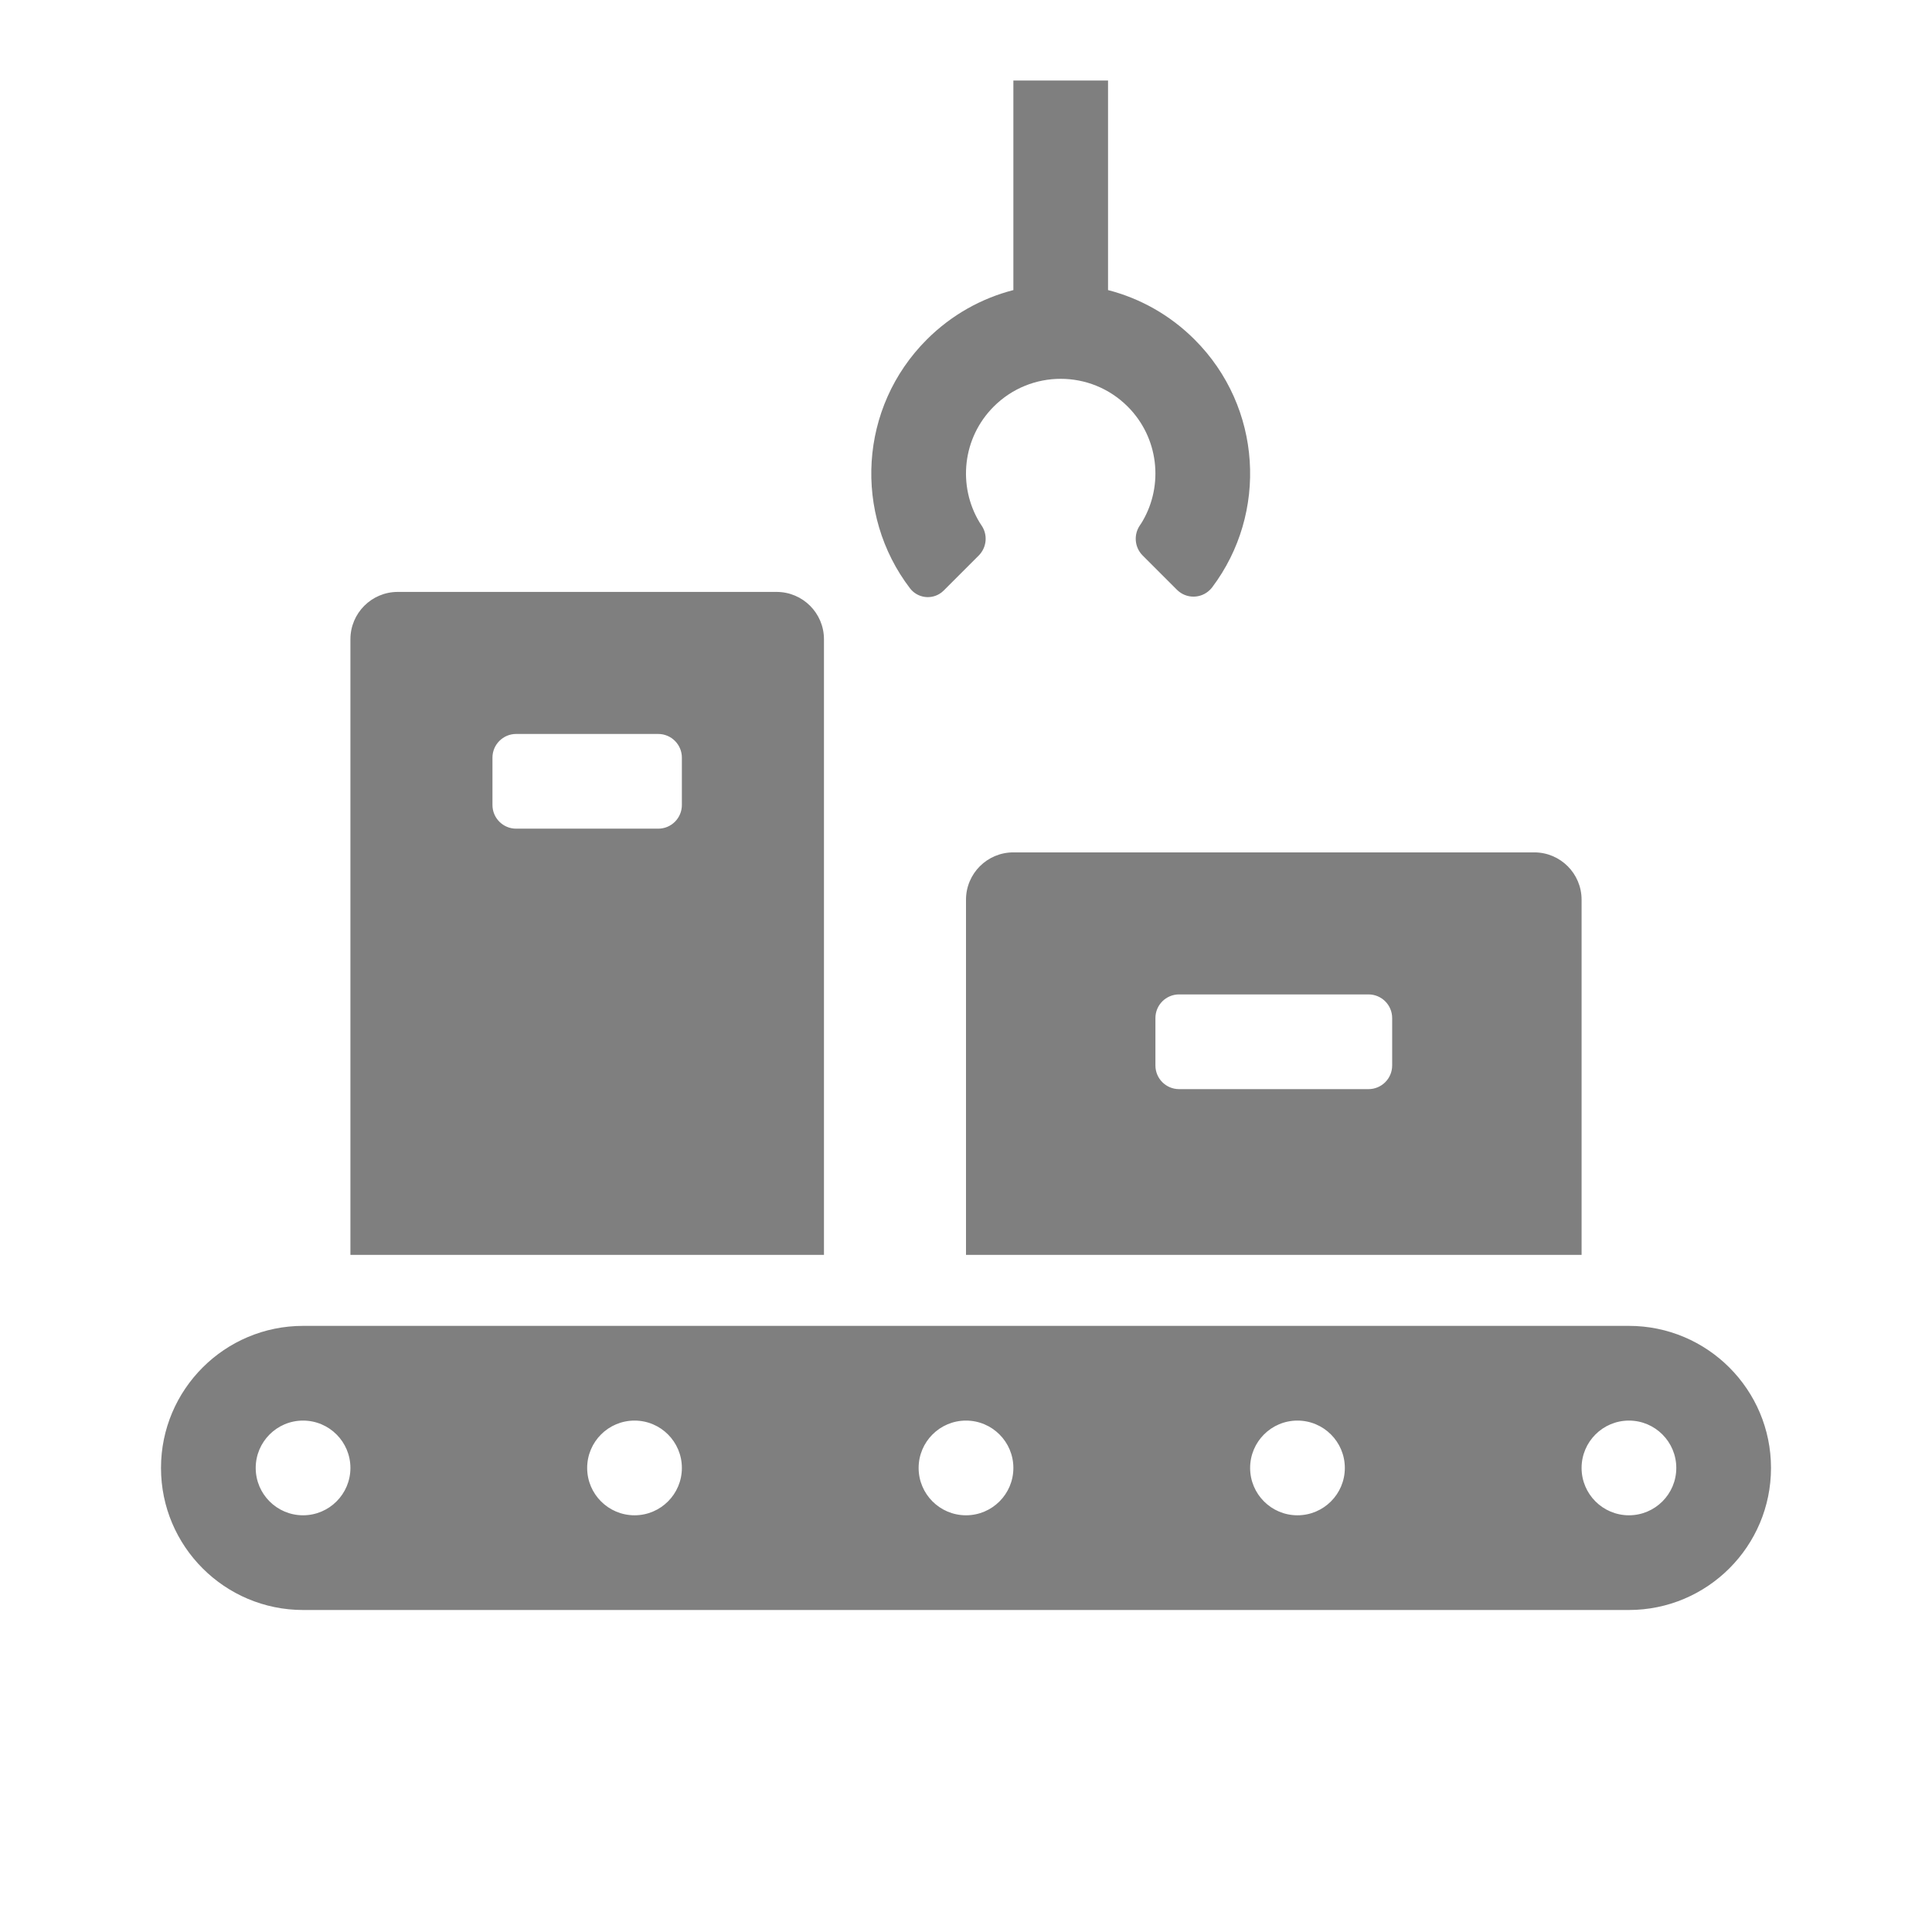 <svg width="48" height="48" viewBox="0 0 48 48" fill="none" xmlns="http://www.w3.org/2000/svg">
<rect width="48" height="48" fill="white"/>
<g clip-path="url(#clip0_494_6)">
<path fill-rule="evenodd" clip-rule="evenodd" d="M25.177 21.177H38.118C38.767 21.177 39.294 21.703 39.294 22.353V31.177H24V22.353C24 21.703 24.527 21.177 25.177 21.177ZM29.294 27.059H34C34.325 27.059 34.588 26.796 34.588 26.471V25.294C34.588 24.969 34.325 24.706 34 24.706H29.294C28.969 24.706 28.706 24.969 28.706 25.294V26.471C28.706 26.796 28.969 27.059 29.294 27.059ZM9.882 14.706H19.294C19.944 14.706 20.471 15.233 20.471 15.882V31.177H8.706V15.882C8.706 15.233 9.233 14.706 9.882 14.706ZM12.823 20.588H16.353C16.678 20.588 16.941 20.325 16.941 20V18.823C16.941 18.499 16.678 18.235 16.353 18.235H12.823C12.499 18.235 12.235 18.499 12.235 18.823V20C12.235 20.325 12.499 20.588 12.823 20.588ZM4 36.471C4 34.522 5.583 32.941 7.531 32.941H40.469C42.418 32.941 44 34.523 44 36.471C44 38.42 42.417 40 40.468 40H7.531C5.582 40 4 38.418 4 36.471ZM7.529 37.647C8.179 37.647 8.706 37.12 8.706 36.471C8.706 35.821 8.179 35.294 7.529 35.294C6.88 35.294 6.353 35.821 6.353 36.471C6.353 37.12 6.88 37.647 7.529 37.647ZM40.471 37.647C41.12 37.647 41.647 37.12 41.647 36.471C41.647 35.821 41.12 35.294 40.471 35.294C39.821 35.294 39.294 35.821 39.294 36.471C39.294 37.12 39.821 37.647 40.471 37.647ZM32.235 37.647C32.885 37.647 33.412 37.12 33.412 36.471C33.412 35.821 32.885 35.294 32.235 35.294C31.585 35.294 31.059 35.821 31.059 36.471C31.059 37.12 31.585 37.647 32.235 37.647ZM15.765 37.647C16.415 37.647 16.941 37.12 16.941 36.471C16.941 35.821 16.415 35.294 15.765 35.294C15.115 35.294 14.588 35.821 14.588 36.471C14.588 37.12 15.115 37.647 15.765 37.647ZM24 37.647C24.65 37.647 25.177 37.12 25.177 36.471C25.177 35.821 24.65 35.294 24 35.294C23.35 35.294 22.823 35.821 22.823 36.471C22.823 37.12 23.35 37.647 24 37.647ZM23.025 8.437C23.642 7.82 24.388 7.41 25.177 7.207V0.588C25.177 0.263 25.44 0 25.765 0H26.941C27.266 0 27.529 0.263 27.529 0.588V7.207C28.317 7.41 29.063 7.82 29.68 8.437C31.36 10.116 31.505 12.748 30.116 14.592C30.099 14.613 30.082 14.634 30.062 14.653C29.836 14.88 29.468 14.88 29.241 14.653L28.389 13.801C28.187 13.599 28.16 13.282 28.323 13.048C28.349 13.011 28.37 12.977 28.388 12.946C28.912 12.046 28.788 10.872 28.017 10.101C27.098 9.182 25.608 9.182 24.689 10.101C23.909 10.881 23.791 12.072 24.335 12.976C24.349 12.999 24.365 13.024 24.383 13.05C24.546 13.284 24.517 13.6 24.316 13.802L23.446 14.672C23.428 14.689 23.41 14.706 23.39 14.721C23.145 14.908 22.795 14.861 22.608 14.616C21.2 12.771 21.339 10.123 23.025 8.437Z" fill="#7F7F7F"/>
</g>
<defs>
<clipPath id="clip0_494_6">
<rect width="40" height="40" fill="white" transform="translate(4 2)"/>
</clipPath>
</defs>
</svg>
